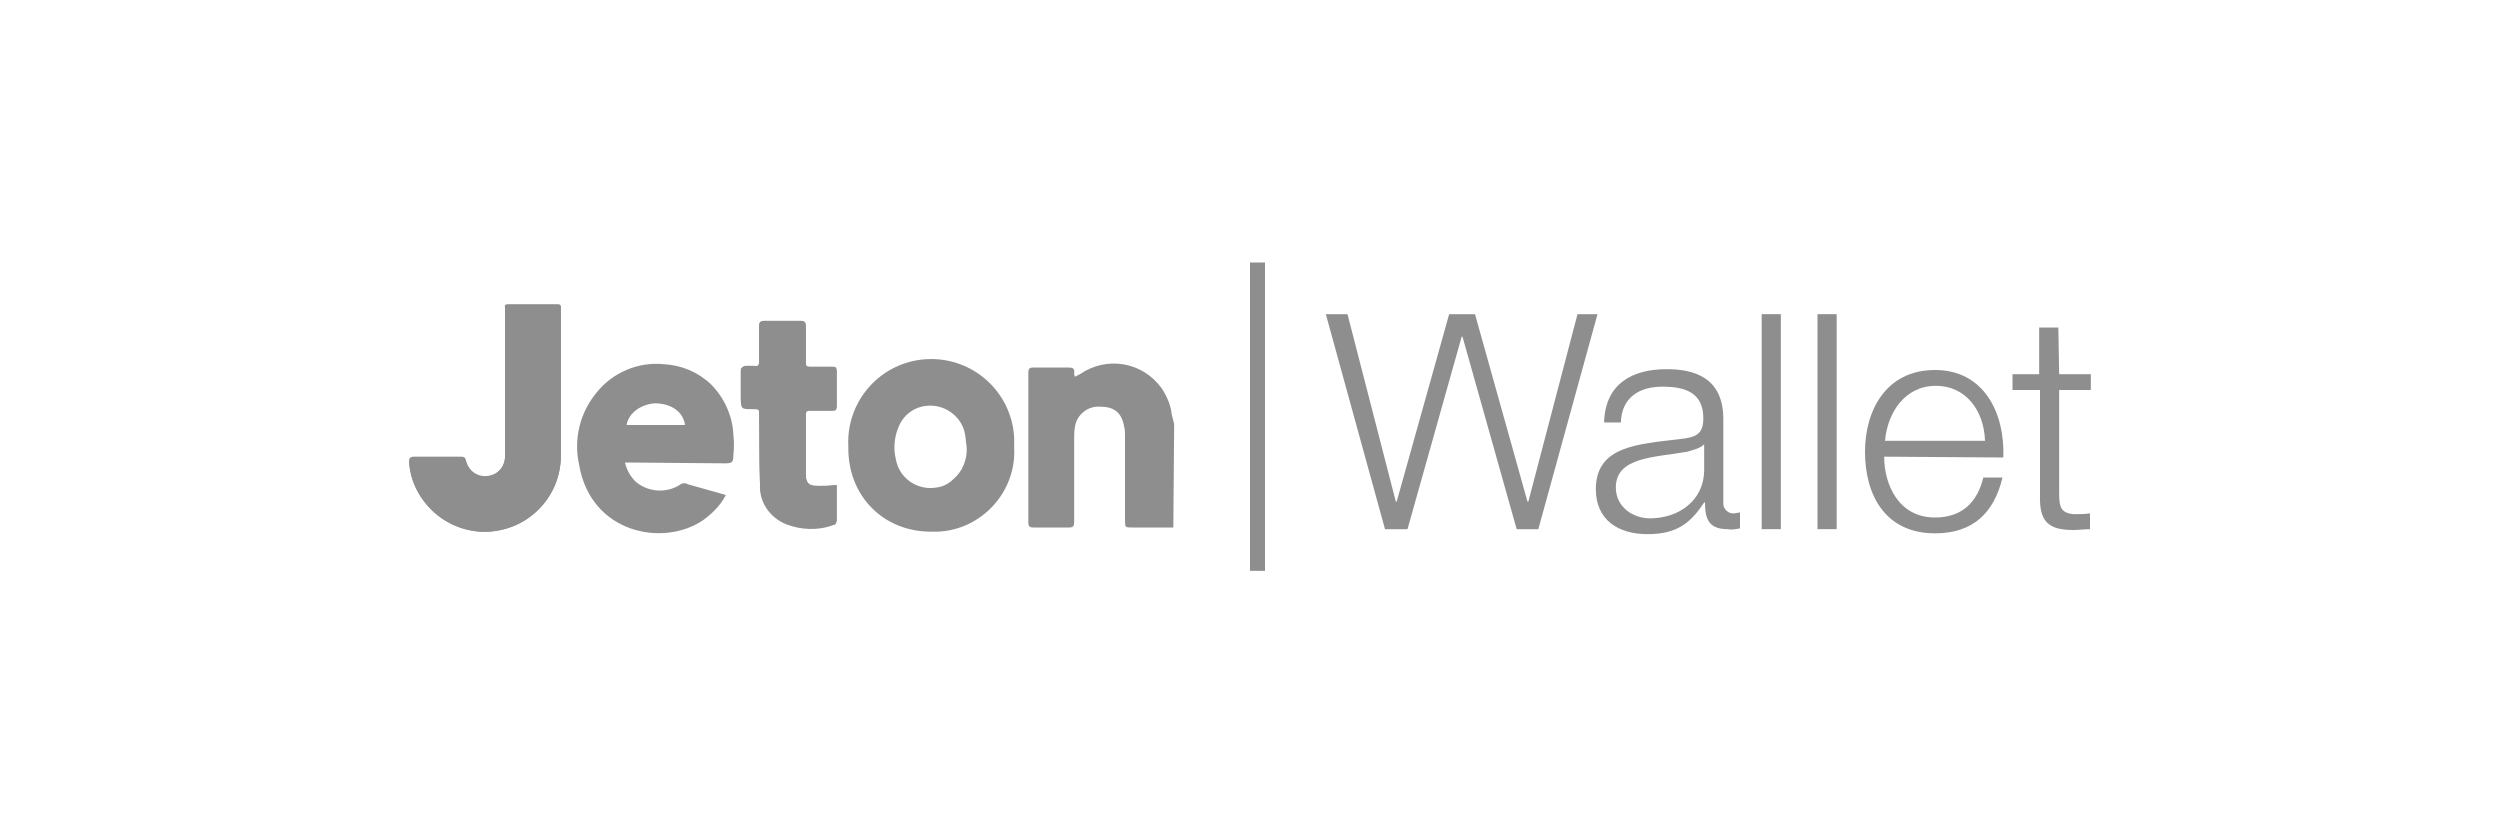 <?xml version="1.0" encoding="utf-8"?>
<!-- Generator: Adobe Illustrator 28.2.0, SVG Export Plug-In . SVG Version: 6.00 Build 0)  -->
<svg version="1.1" id="Layer_1" xmlns="http://www.w3.org/2000/svg" xmlns:xlink="http://www.w3.org/1999/xlink" x="0px" y="0px"
	 viewBox="0 0 300 100" style="enable-background:new 0 0 300 100;" xml:space="preserve">
<style type="text/css">
	.st0{fill:#8E8E8E;}
</style>
<g>
	<g id="Layer_2_11_">
		<g id="Layer_1-2_10_">
			<g id="Layer_2-2_2_">
				<g id="Layer_1-2-2_2_">
					<g>
						<g>
							<path class="st0" d="M159.1,37.7h2.6l5.8,22.5h0.1l6.3-22.5h3.1l6.3,22.5h0.1l5.9-22.5h2.4l-7.1,25.8H182l-6.5-23.1h-0.1
								l-6.5,23.1h-2.7L159.1,37.7z"/>
						</g>
						<g>
							<path class="st0" d="M192.5,50.5c0.2-4.4,3.3-6.2,7.5-6.2c3.3,0,6.8,1,6.8,6v9.9c-0.1,0.7,0.4,1.3,1,1.4c0.1,0,0.2,0,0.3,0
								c0.2,0,0.5-0.1,0.7-0.1v1.9c-0.5,0.1-1,0.2-1.5,0.1c-2.3,0-2.7-1.3-2.7-3.2h-0.1c-1.6,2.4-3.2,3.8-6.8,3.8
								c-3.5,0-6.2-1.7-6.2-5.4c0-5.2,5.1-5.4,10-6c1.9-0.2,2.9-0.5,2.9-2.5c0-3.1-2.2-3.8-4.9-3.8c-2.8,0-4.9,1.3-5,4.3h-2V50.5z
								 M204.5,53.3L204.5,53.3c-0.4,0.5-1.4,0.7-2,0.9c-3.9,0.7-8.6,0.6-8.6,4.3c0,2.3,2,3.7,4.1,3.7c3.5,0,6.5-2.2,6.5-5.8V53.3z"
								/>
							<path class="st0" d="M211.4,37.7h2.3v25.8h-2.3V37.7z"/>
							<path class="st0" d="M218.1,37.7h2.3v25.8h-2.3V37.7z"/>
							<path class="st0" d="M226.1,54.8c0,3.3,1.7,7.3,6.1,7.3c3.3,0,5.1-1.9,5.8-4.8h2.3c-1,4.2-3.5,6.7-8.1,6.7
								c-5.9,0-8.4-4.5-8.4-9.8c0-4.9,2.5-9.8,8.4-9.8s8.4,5.2,8.2,10.5L226.1,54.8z M238.2,52.9c-0.1-3.5-2.2-6.6-5.9-6.6
								s-5.8,3.2-6.1,6.6H238.2z"/>
							<path class="st0" d="M247.1,44.9h3.8v1.9h-3.8v12.5c0,1.5,0.2,2.3,1.8,2.4c0.7,0,1.3,0,1.9-0.1v1.9c-0.7,0-1.3,0.1-2,0.1
								c-3,0-4.1-1-4-4.2V46.8h-3.3v-1.9h3.2v-5.6h2.3L247.1,44.9z"/>
						</g>
					</g>
					<path class="st0" d="M67.3,46.2v-9.1c0-0.3,0.1-0.6-0.4-0.6H61c-0.3,0-0.5,0.1-0.4,0.4c0,0.3,0,0.4,0,0.6v17
						c0.1,1.3-0.7,2.4-2,2.6c-1.3,0.2-2.4-0.6-2.7-1.9c-0.1-0.4-0.3-0.4-0.6-0.4h-5.6c-0.5,0-0.6,0.2-0.6,0.6
						c0.2,5.1,5.4,9.2,10.5,8.3c4.5-0.7,7.8-4.6,7.7-9.2V46.2z"/>
					<path class="st0" d="M100.4,58.2c-0.9,0.1-1.7,0.2-2.5,0.1c-0.8,0-1.2-0.4-1.2-1.3v-7.3c0-0.4,0.1-0.6,0.5-0.5h2.7
						c0.3,0,0.5-0.1,0.5-0.5v-4.2c0-0.4-0.1-0.5-0.5-0.5h-2.7c-0.4,0-0.5-0.1-0.5-0.5v-4.4c0-0.4-0.1-0.6-0.6-0.6h-4.4
						c-0.5,0-0.6,0.2-0.6,0.6v4.2c0,0.5-0.1,0.7-0.6,0.6h-1c-0.3,0-0.5,0.2-0.6,0.4v0.1v3c0,1.5,0,1.5,1.4,1.5c0.8,0,0.8,0,0.8,0.8
						c0,2.8,0,5.5,0.1,8.3c0,2.1,1.2,3.9,3.1,4.7c1.8,0.7,3.8,0.8,5.7,0.1c0.3-0.1,0.5-0.3,0.4-0.6L100.4,58.2L100.4,58.2z"/>
					<path class="st0" d="M140.8,63.3h-4.9c-0.9,0-0.9,0-0.9-0.9V52.2c0-0.3,0-0.6-0.1-1c-0.3-1.7-1.2-2.4-2.9-2.4
						c-1.5-0.1-2.8,1-3,2.4c-0.1,0.5-0.1,0.9-0.1,1.4c0,3.3,0,6.7,0,10c0,0.5-0.1,0.7-0.6,0.7H124c-0.4,0-0.6-0.1-0.6-0.6v-18
						c0-0.4,0.1-0.6,0.6-0.6h4.2c0.5,0,0.8,0.1,0.7,0.7c0,0.1,0,0.2,0.1,0.4c0.2-0.1,0.4-0.2,0.6-0.3c3.2-2.2,7.5-1.5,9.8,1.7
						c0.6,0.9,1.1,2,1.2,3.1c0.1,0.4,0.2,0.8,0.3,1.2L140.8,63.3z"/>
					<path class="st0" d="M75,55.5c0.2,0.9,0.7,1.8,1.4,2.4c1.5,1.2,3.7,1.3,5.3,0.2C81.8,58,82,58,82.2,58c0.1,0,0.2,0,0.3,0.1
						l4.6,1.3c-0.6,1.2-1.6,2.2-2.7,3c-4.8,3.3-13.5,1.6-14.9-6.6c-0.7-3.1,0.1-6.3,2.1-8.7c1.9-2.4,5-3.7,8-3.4
						c2.1,0.1,4.1,0.9,5.7,2.4c1.6,1.6,2.6,3.8,2.7,6c0.1,0.9,0.1,1.7,0,2.6c0,0.8-0.2,0.9-1,0.9L75,55.5L75,55.5z M82.2,51
						c-0.2-1.6-1.7-2.6-3.6-2.6c-1.7,0.1-3.2,1.2-3.4,2.6H82.2z"/>
					<path class="st0" d="M111.7,63.8c-5.7,0-10-4.3-9.9-10.2c-0.3-5.5,3.9-10.2,9.4-10.5s10.2,3.9,10.5,9.4c0,0.4,0,0.8,0,1.2
						c0.3,5.3-3.9,9.9-9.2,10.1C112.1,63.8,111.9,63.8,111.7,63.8z M116,53.6c-0.1-0.5-0.1-1-0.2-1.5c-0.3-1.8-1.9-3.2-3.7-3.4
						c-1.9-0.2-3.6,0.8-4.3,2.6c-0.5,1.2-0.6,2.6-0.3,3.8c0.4,2.3,2.6,3.8,4.9,3.4c0.8-0.1,1.5-0.5,2-1
						C115.5,56.6,116.1,55.1,116,53.6L116,53.6z"/>
					<path class="st0" d="M67.3,46.2v8.3c0.1,5-3.9,9.2-9,9.3c-4.8,0.1-8.8-3.6-9.2-8.3c0-0.5,0.1-0.6,0.6-0.6c1.9,0,3.7,0,5.6,0
						c0.3,0,0.5,0.1,0.6,0.4c0.2,1.2,1.4,2.1,2.7,1.9c1.2-0.2,2.1-1.3,2-2.6c0-5.6,0-11.3,0-17V37c0-0.2,0.2-0.4,0.4-0.4l0,0h5.9
						c0.5,0,0.4,0.3,0.4,0.6V46.2L67.3,46.2z"/>
					<path class="st0" d="M100.4,58.2v4.2c0,0.3-0.1,0.6-0.4,0.6c-1.8,0.7-3.9,0.6-5.7-0.1c-1.9-0.8-3.2-2.6-3.1-4.7
						c-0.1-2.8,0-5.5-0.1-8.3c0-0.8,0-0.8-0.8-0.8c-1.4,0-1.4,0-1.4-1.5v-3c0-0.4,0.1-0.6,0.6-0.6c0.3,0,0.7,0,1,0
						c0.5,0.1,0.6-0.2,0.6-0.6v-4.2c0-0.5,0.1-0.6,0.6-0.6h4.4c0.4,0,0.6,0.2,0.6,0.6v4.4c0,0.4,0.1,0.5,0.5,0.5h2.7
						c0.3,0,0.5,0.1,0.5,0.5v4.2c0,0.4-0.1,0.5-0.5,0.5h-2.7c-0.4,0-0.5,0.1-0.5,0.5V57c0,0.9,0.3,1.3,1.2,1.3
						C98.7,58.3,99.6,58.3,100.4,58.2z"/>
					<rect x="150" y="31.5" class="st0" width="1.8" height="37"/>
				</g>
			</g>
		</g>
	</g>
</g>
</svg>
